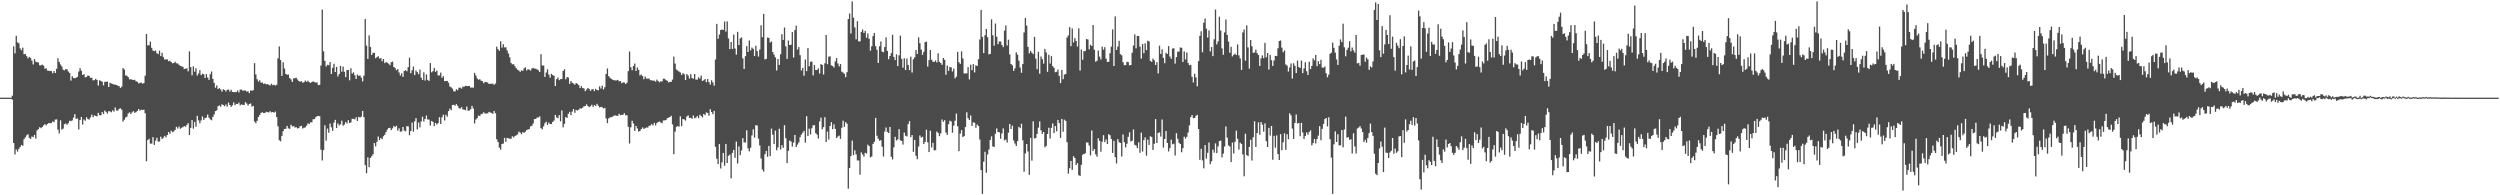 <?xml version="1.0" encoding="UTF-8"?>
<svg xmlns="http://www.w3.org/2000/svg" width="1920" height="150">
  <path d="M0 75.000h1v1.000H0zM1 75.000h1v1.000H1zM2 75.000h1v1.000H2zM3 75.000h1v1.000H3zM4 75.000h1v1.000H4zM5 75.000h1v1.000H5zM6 75.000h1v1.000H6zM7 75.000h1v1.000H7zM8 75.000h1v1.000H8zM9 73.467h1v3.077H9zM10 35.589h1v74.234H10zM11 40.983h1v77.637H11zM12 27.510h1v87.301H12zM13 32.568h1v83.849H13zM14 33.214h1v81.141H14zM15 37.194h1v75.693H15zM16 38.602h1v72.760H16zM17 36.617h1v75.322H17zM18 41.677h1v65.226H18zM19 41.492h1v64.017H19zM20 43.087h1v60.845H20zM21 44.821h1v58.316H21zM22 43.661h1v62.189H22zM23 44.466h1v62.241H23zM24 46.550h1v58.324H24zM25 49.510h1v55.763H25zM26 45.398h1v58.225H26zM27 47.377h1v59.049H27zM28 47.763h1v52.373H28zM29 47.999h1v51.225H29zM30 50.173h1v47.536H30zM31 50.180h1v48.302H31zM32 49.605h1v47.995H32zM33 50.381h1v45.919H33zM34 52.825h1v42.491H34zM35 52.419h1v43.846H35zM36 54.242h1v41.004H36zM37 54.310h1v40.107H37zM38 54.467h1v40.244H38zM39 54.652h1v39.745H39zM40 56.280h1v36.942H40zM41 54.593h1v39.248H41zM42 56.067h1v35.782H42zM43 52.840h1v38.871H43zM44 44.735h1v54.804H44zM45 47.567h1v54.956H45zM46 49.520h1v42.968H46zM47 51.023h1v48.508H47zM48 53.511h1v45.324H48zM49 54.004h1v41.391H49zM50 53.041h1v41.791H50zM51 53.322h1v42.549H51zM52 54.944h1v39.738H52zM53 56.012h1v36.711H53zM54 61.884h1v31.187H54zM55 58.521h1v33.922H55zM56 59.869h1v30.430H56zM57 60.113h1v27.574H57zM58 59.662h1v31.701H58zM59 59.050h1v31.948H59zM60 54.931h1v44.495H60zM61 52.343h1v39.878H61zM62 54.321h1v35.481H62zM63 57.603h1v38.009H63zM64 56.888h1v34.901H64zM65 59.387h1v33.316H65zM66 59.030h1v31.005H66zM67 57.930h1v33.509H67zM68 58.301h1v33.564H68zM69 59.782h1v30.421H69zM70 59.723h1v28.287H70zM71 61.717h1v28.289H71zM72 61.564h1v27.051H72zM73 60.483h1v28.534H73zM74 61.409h1v27.992H74zM75 65.668h1v21.031H75zM76 61.628h1v26.764H76zM77 62.139h1v26.484H77zM78 62.804h1v23.242H78zM79 65.597h1v21.895H79zM80 62.814h1v22.056H80zM81 62.832h1v23.091H81zM82 62.611h1v24.665H82zM83 66.836h1v18.574H83zM84 63.542h1v22.010H84zM85 64.078h1v22.145H85zM86 64.431h1v20.302H86zM87 64.945h1v20.764H87zM88 64.978h1v17.571H88zM89 65.260h1v19.571H89zM90 65.855h1v19.151H90zM91 66.171h1v17.448H91zM92 67.527h1v15.668H92zM93 66.506h1v17.775H93zM94 52.288h1v41.099H94zM95 53.388h1v38.584H95zM96 57.886h1v32.315H96zM97 58.174h1v31.412H97zM98 59.238h1v27.892H98zM99 60.908h1v25.359H99zM100 60.855h1v26.769H100zM101 61.172h1v25.091H101zM102 61.486h1v23.872H102zM103 61.262h1v25.389H103zM104 62.502h1v23.657H104zM105 62.744h1v22.413H105zM106 64.114h1v19.635H106zM107 63.583h1v21.396H107zM108 63.449h1v20.796H108zM109 64.244h1v20.238H109zM110 63.799h1v20.401H110zM111 58.114h1v28.869H111zM112 26.095h1v97.737H112zM113 34.802h1v72.805H113zM114 34.775h1v71.753H114zM115 31.918h1v78.393H115zM116 36.723h1v73.555H116zM117 38.834h1v66.479H117zM118 39.235h1v72.070H118zM119 38.821h1v69.190H119zM120 40.862h1v64.966H120zM121 41.554h1v67.209H121zM122 38.907h1v69.762H122zM123 43.053h1v61.888H123zM124 40.570h1v66.209H124zM125 43.826h1v61.880H125zM126 45.699h1v58.632H126zM127 45.565h1v59.914H127zM128 45.614h1v58.083H128zM129 46.988h1v54.379H129zM130 46.690h1v56.046H130zM131 47.609h1v52.737H131zM132 48.642h1v52.876H132zM133 48.360h1v52.567H133zM134 47.423h1v52.291H134zM135 48.574h1v48.789H135zM136 48.744h1v49.961H136zM137 49.727h1v47.462H137zM138 50.625h1v48.234H138zM139 50.940h1v47.149H139zM140 51.308h1v46.355H140zM141 53.041h1v43.775H141zM142 52.703h1v44.617H142zM143 52.479h1v43.517H143zM144 54.796h1v39.776H144zM145 39.447h1v64.211H145zM146 51.488h1v46.738H146zM147 57.791h1v34.425H147zM148 50.934h1v47.861H148zM149 55.056h1v38.568H149zM150 52.453h1v44.885H150zM151 58.001h1v30.940H151zM152 56.478h1v35.998H152zM153 53.865h1v40.873H153zM154 57.700h1v34.828H154zM155 56.576h1v32.864H155zM156 57.012h1v35.079H156zM157 59.884h1v30.769H157zM158 56.940h1v33.303H158zM159 59.471h1v28.483H159zM160 61.359h1v29.015H160zM161 56.994h1v34.711H161zM162 54.954h1v37.400H162zM163 60.518h1v29.306H163zM164 63.632h1v24.283H164zM165 67.370h1v17.911H165zM166 65.609h1v19.140H166zM167 68.405h1v13.138H167zM168 67.677h1v13.280H168zM169 68.684h1v13.228H169zM170 70.342h1v9.738H170zM171 68.531h1v12.170H171zM172 69.125h1v12.509H172zM173 70.322h1v9.913H173zM174 68.966h1v12.963H174zM175 68.778h1v10.055H175zM176 70.287h1v10.358H176zM177 68.938h1v13.152H177zM178 70.550h1v10.335H178zM179 70.751h1v7.888H179zM180 70.757h1v9.986H180zM181 70.706h1v9.066H181zM182 69.526h1v10.383H182zM183 71.035h1v7.766H183zM184 68.820h1v12.136H184zM185 68.778h1v11.345H185zM186 69.662h1v10.916H186zM187 69.446h1v11.159H187zM188 69.546h1v8.932H188zM189 70.360h1v9.129H189zM190 70.045h1v10.942H190zM191 71.548h1v8.394H191zM192 69.463h1v9.982H192zM193 69.648h1v12.292H193zM194 69.306h1v12.064H194zM195 48.504h1v44.871H195zM196 57.180h1v37.454H196zM197 60.876h1v31.901H197zM198 62.652h1v27.154H198zM199 61.671h1v26.680H199zM200 63.469h1v23.243H200zM201 63.320h1v22.863H201zM202 64.484h1v22.354H202zM203 64.048h1v22.710H203zM204 64.766h1v21.110H204zM205 64.629h1v21.557H205zM206 65.051h1v21.274H206zM207 65.626h1v19.771H207zM208 64.287h1v22.054H208zM209 65.427h1v20.612H209zM210 65.052h1v21.479H210zM211 65.683h1v20.009H211zM212 65.056h1v24.917H212zM213 44.827h1v52.192H213zM214 35.623h1v72.080H214zM215 46.092h1v62.465H215zM216 58.331h1v46.031H216zM217 47.798h1v52.899H217zM218 52.577h1v46.429H218zM219 56.729h1v42.183H219zM220 57.402h1v39.267H220zM221 57.245h1v41.294H221zM222 59.958h1v39.032H222zM223 60.945h1v34.868H223zM224 62.934h1v34.214H224zM225 60.195h1v36.548H225zM226 60.049h1v37.889H226zM227 59.634h1v38.008H227zM228 61.107h1v37.438H228zM229 62.206h1v36.227H229zM230 62.796h1v34.159H230zM231 62.304h1v34.328H231zM232 63.597h1v35.135H232zM233 63.057h1v35.038H233zM234 61.894h1v35.925H234zM235 62.896h1v33.623H235zM236 61.961h1v32.816H236zM237 63.122h1v32.160H237zM238 63.698h1v30.253H238zM239 62.960h1v31.006H239zM240 62.456h1v29.151H240zM241 63.066h1v28.450H241zM242 63.393h1v26.698H242zM243 63.358h1v25.812H243zM244 65.398h1v23.737H244zM245 65.130h1v24.076H245zM246 50.331h1v64.627H246zM247 7.346h1v115.874H247zM248 39.398h1v75.884H248zM249 46.799h1v49.386H249zM250 51.028h1v56.998H250zM251 49.742h1v49.029H251zM252 50.060h1v51.861H252zM253 47.674h1v47.216H253zM254 56.817h1v40.991H254zM255 52.061h1v48.378H255zM256 48.986h1v45.224H256zM257 55.306h1v36.739H257zM258 51.329h1v47.029H258zM259 58.725h1v36.119H259zM260 56.906h1v39.460H260zM261 50.642h1v44.845H261zM262 55.105h1v37.583H262zM263 51.164h1v45.378H263zM264 55.159h1v40.471H264zM265 59.243h1v34.445H265zM266 53.802h1v41.002H266zM267 53.690h1v38.609H267zM268 61.697h1v32.841H268zM269 52.415h1v41.583H269zM270 56.505h1v34.748H270zM271 55.544h1v35.770H271zM272 57.875h1v33.839H272zM273 60.665h1v29.418H273zM274 57.294h1v35.640H274zM275 58.275h1v31.469H275zM276 57.909h1v32.425H276zM277 59.618h1v29.959H277zM278 62.531h1v22.669H278zM279 58.163h1v31.822H279zM280 14.641h1v112.173H280zM281 35.023h1v98.019H281zM282 45.223h1v75.650H282zM283 27.174h1v101.260H283zM284 36.030h1v85.272H284zM285 42.247h1v77.741H285zM286 40.564h1v77.955H286zM287 40.588h1v69.298H287zM288 44.698h1v67.680H288zM289 43.867h1v65.092H289zM290 43.160h1v61.711H290zM291 44.933h1v62.617H291zM292 44.573h1v61.392H292zM293 46.993h1v59.891H293zM294 45.295h1v59.364H294zM295 48.462h1v55.021H295zM296 47.510h1v53.972H296zM297 48.267h1v51.260H297zM298 48.942h1v49.416H298zM299 50.094h1v48.054H299zM300 47.761h1v52.189H300zM301 47.334h1v51.227H301zM302 51.394h1v45.313H302zM303 52.315h1v45.289H303zM304 53.954h1v42.676H304zM305 53.028h1v47.308H305zM306 55.654h1v42.963H306zM307 58.014h1v43.144H307zM308 56.281h1v44.610H308zM309 59.023h1v38.523H309zM310 54.462h1v45.828H310zM311 53.859h1v47.008H311zM312 54.754h1v42.191H312zM313 51.584h1v45.507H313zM314 44.266h1v59.600H314zM315 56.230h1v44.418H315zM316 53.953h1v40.141H316zM317 51.072h1v49.998H317zM318 57.716h1v35.436H318zM319 54.160h1v36.580H319zM320 55.388h1v44.002H320zM321 56.981h1v37.125H321zM322 53.441h1v44.353H322zM323 59.594h1v33.692H323zM324 61.439h1v28.199H324zM325 55.570h1v37.791H325zM326 61.826h1v29.572H326zM327 57.161h1v31.560H327zM328 61.362h1v30.378H328zM329 62.146h1v29.689H329zM330 48.427h1v47.924H330zM331 55.527h1v37.391H331zM332 54.698h1v38.881H332zM333 52.182h1v44.670H333zM334 55.182h1v39.246H334zM335 54.226h1v41.390H335zM336 57.892h1v36.682H336zM337 57.926h1v32.084H337zM338 55.736h1v39.519H338zM339 59.750h1v30.322H339zM340 58.513h1v29.559H340zM341 62.292h1v30.257H341zM342 62.151h1v25.987H342zM343 62.174h1v27.416H343zM344 63.498h1v21.840H344zM345 66.421h1v17.058H345zM346 67.058h1v17.660H346zM347 68.050h1v12.567H347zM348 70.099h1v10.391H348zM349 70.252h1v10.938H349zM350 68.477h1v11.521H350zM351 69.336h1v11.898H351zM352 67.335h1v15.759H352zM353 67.313h1v16.095H353zM354 68.025h1v14.289H354zM355 66.583h1v17.411H355zM356 66.617h1v17.680H356zM357 65.877h1v18.731H357zM358 66.090h1v15.730H358zM359 66.151h1v18.967H359zM360 66.044h1v18.738H360zM361 67.262h1v16.651H361zM362 67.247h1v14.056H362zM363 67.325h1v15.950H363zM364 55.986h1v38.832H364zM365 57.921h1v33.863H365zM366 60.196h1v30.460H366zM367 61.250h1v27.475H367zM368 60.845h1v28.319H368zM369 61.971h1v25.759H369zM370 62.325h1v25.017H370zM371 63.898h1v22.345H371zM372 62.800h1v24.453H372zM373 63.142h1v24.012H373zM374 63.404h1v23.690H374zM375 64.451h1v21.479H375zM376 64.345h1v22.056H376zM377 64.292h1v22.372H377zM378 64.199h1v23.226H378zM379 65.196h1v19.982H379zM380 64.090h1v22.898H380zM381 35.787h1v71.151H381zM382 37.797h1v71.279H382zM383 39.028h1v74.339H383zM384 31.695h1v83.223H384zM385 36.560h1v73.996H385zM386 33.932h1v76.358H386zM387 36.404h1v69.486H387zM388 36.313h1v72.616H388zM389 38.728h1v67.161H389zM390 41.041h1v65.275H390zM391 43.967h1v62.507H391zM392 48.323h1v58.252H392zM393 49.467h1v55.207H393zM394 49.250h1v56.308H394zM395 50.867h1v53.654H395zM396 52.440h1v51.441H396zM397 53.524h1v49.720H397zM398 54.151h1v46.975H398zM399 55.199h1v46.640H399zM400 54.019h1v49.041H400zM401 54.441h1v47.040H401zM402 52.487h1v49.501H402zM403 51.733h1v49.397H403zM404 54.121h1v45.749H404zM405 53.147h1v46.348H405zM406 53.543h1v45.555H406zM407 54.195h1v42.895H407zM408 52.628h1v43.983H408zM409 52.120h1v42.752H409zM410 52.691h1v38.731H410zM411 52.758h1v38.585H411zM412 53.333h1v36.907H412zM413 53.963h1v36.274H413zM414 55.275h1v34.051H414zM415 41.609h1v56.828H415zM416 50.302h1v49.018H416zM417 50.345h1v46.668H417zM418 59.070h1v35.605H418zM419 55.661h1v37.788H419zM420 53.229h1v42.668H420zM421 57.283h1v36.896H421zM422 59.642h1v35.649H422zM423 56.708h1v38.552H423zM424 57.658h1v35.967H424zM425 58.175h1v34.374H425zM426 66.060h1v22.212H426zM427 60.799h1v29.317H427zM428 59.556h1v31.216H428zM429 61.541h1v26.855H429zM430 60.793h1v32.409H430zM431 60.687h1v24.152H431zM432 54.511h1v43.293H432zM433 53.265h1v41.879H433zM434 60.910h1v28.969H434zM435 59.187h1v31.401H435zM436 59.540h1v27.904H436zM437 64.384h1v21.535H437zM438 62.164h1v26.299H438zM439 63.552h1v22.103H439zM440 64.194h1v19.531H440zM441 65.070h1v21.576H441zM442 63.747h1v20.693H442zM443 64.341h1v20.579H443zM444 65.402h1v18.891H444zM445 67.623h1v15.642H445zM446 66.171h1v17.167H446zM447 67.520h1v15.170H447zM448 67.932h1v13.660H448zM449 70.065h1v11.393H449zM450 68.820h1v11.291H450zM451 67.520h1v13.951H451zM452 68.317h1v14.000H452zM453 69.776h1v11.839H453zM454 68.653h1v11.760H454zM455 68.400h1v13.738H455zM456 69.973h1v10.681H456zM457 68.185h1v13.227H457zM458 69.141h1v10.563H458zM459 69.393h1v11.790H459zM460 66.319h1v16.203H460zM461 67.986h1v14.080H461zM462 65.772h1v16.632H462zM463 68.676h1v14.704H463zM464 66.963h1v15.884H464zM465 56.771h1v34.193H465zM466 52.563h1v42.003H466zM467 58.449h1v32.473H467zM468 59.689h1v30.493H468zM469 60.570h1v29.431H469zM470 61.261h1v28.312H470zM471 61.575h1v27.241H471zM472 61.755h1v26.881H472zM473 61.729h1v27.171H473zM474 61.363h1v27.603H474zM475 62.487h1v24.937H475zM476 62.241h1v26.289H476zM477 63.884h1v24.320H477zM478 63.254h1v24.926H478zM479 63.407h1v23.543H479zM480 64.521h1v24.014H480zM481 63.543h1v24.962H481zM482 54.699h1v42.694H482zM483 39.513h1v70.695H483zM484 51.639h1v46.133H484zM485 53.983h1v38.743H485zM486 50.703h1v44.136H486zM487 48.784h1v51.778H487zM488 54.507h1v42.226H488zM489 51.794h1v46.884H489zM490 53.622h1v47.432H490zM491 57.883h1v42.677H491zM492 57.215h1v41.925H492zM493 58.411h1v39.502H493zM494 60.800h1v38.188H494zM495 58.845h1v39.629H495zM496 60.369h1v37.455H496zM497 60.439h1v37.599H497zM498 60.236h1v36.439H498zM499 61.600h1v34.806H499zM500 61.626h1v33.686H500zM501 61.964h1v34.394H501zM502 61.974h1v32.385H502zM503 62.705h1v33.625H503zM504 61.145h1v33.409H504zM505 62.240h1v31.445H505zM506 63.247h1v30.038H506zM507 62.416h1v31.657H507zM508 62.586h1v32.077H508zM509 60.425h1v32.080H509zM510 60.516h1v31.946H510zM511 61.521h1v30.711H511zM512 62.078h1v28.705H512zM513 63.282h1v27.144H513zM514 62.893h1v26.969H514zM515 62.844h1v26.072H515zM516 61.159h1v34.387H516zM517 43.476h1v74.965H517zM518 48.825h1v52.253H518zM519 53.424h1v43.937H519zM520 54.160h1v42.601H520zM521 54.951h1v42.403H521zM522 55.662h1v33.698H522zM523 57.593h1v39.348H523zM524 56.126h1v35.291H524zM525 57.048h1v34.691H525zM526 61.458h1v31.122H526zM527 56.946h1v32.556H527zM528 57.994h1v30.598H528zM529 60.288h1v30.259H529zM530 56.925h1v33.585H530zM531 59.865h1v31.421H531zM532 60.540h1v28.114H532zM533 56.838h1v34.032H533zM534 61.135h1v29.158H534zM535 61.193h1v27.969H535zM536 59.319h1v31.502H536zM537 60.411h1v27.645H537zM538 58.015h1v31.135H538zM539 62.194h1v28.008H539zM540 61.577h1v25.951H540zM541 60.705h1v27.766H541zM542 63.171h1v23.141H542zM543 60.672h1v26.162H543zM544 63.054h1v25.821H544zM545 64.903h1v18.984H545zM546 61.634h1v24.361H546zM547 63.282h1v24.474H547zM548 65.798h1v19.324H548zM549 45.657h1v67.066H549zM550 18.305h1v103.582H550zM551 29.738h1v96.293H551zM552 26.542h1v84.112H552zM553 23.094h1v106.299H553zM554 22.587h1v102.069H554zM555 23.044h1v94.460H555zM556 16.529h1v110.725H556zM557 24.274h1v86.289H557zM558 16.435h1v108.737H558zM559 29.558h1v90.085H559zM560 37.730h1v80.997H560zM561 32.275h1v104.683H561zM562 37.605h1v79.822H562zM563 26.530h1v88.573H563zM564 37.273h1v83.938H564zM565 41.978h1v66.789H565zM566 24.422h1v101.158H566zM567 34.536h1v77.962H567zM568 29.560h1v89.635H568zM569 28.669h1v86.906H569zM570 44.821h1v61.290H570zM571 52.963h1v56.386H571zM572 43.162h1v66.244H572zM573 35.421h1v64.605H573zM574 39.902h1v74.025H574zM575 31.152h1v85.071H575zM576 38.648h1v74.822H576zM577 36.522h1v67.522H577zM578 37.496h1v61.831H578zM579 43.043h1v62.707H579zM580 35.148h1v60.971H580zM581 39.276h1v57.109H581zM582 43.456h1v63.044H582zM583 38.050h1v73.674H583zM584 19.417h1v102.306H584zM585 28.582h1v101.602H585zM586 10.687h1v121.117H586zM587 45.603h1v72.838H587zM588 45.233h1v70.681H588zM589 28.806h1v91.563H589zM590 29.087h1v83.014H590zM591 32.591h1v87.293H591zM592 31.913h1v66.836H592zM593 39.914h1v63.524H593zM594 41.949h1v68.710H594zM595 44.006h1v56.274H595zM596 54.115h1v61.350H596zM597 45.331h1v67.850H597zM598 49.893h1v48.957H598zM599 41.675h1v73.175H599zM600 26.254h1v85.266H600zM601 30.683h1v82.867H601zM602 21.165h1v74.977H602zM603 35.653h1v70.479H603zM604 45.269h1v79.963H604zM605 31.139h1v84.672H605zM606 34.567h1v73.403H606zM607 34.371h1v74.323H607zM608 24.617h1v87.949H608zM609 44.208h1v65.290H609zM610 23.145h1v80.475H610zM611 19.710h1v93.186H611zM612 38.082h1v72.992H612zM613 36.161h1v73.257H613zM614 42.386h1v62.973H614zM615 54.173h1v49.222H615zM616 52.058h1v49.849H616zM617 58.108h1v42.421H617zM618 45.710h1v63.824H618zM619 54.644h1v34.607H619zM620 36.903h1v67.600H620zM621 50.883h1v47.926H621zM622 47.416h1v55.821H622zM623 47.305h1v51.214H623zM624 57.895h1v38.340H624zM625 49.995h1v46.133H625zM626 53.782h1v48.538H626zM627 53.714h1v49.644H627zM628 52.547h1v53.833H628zM629 56.465h1v36.834H629zM630 49.212h1v41.144H630zM631 49.924h1v49.340H631zM632 57.178h1v40.450H632zM633 48.651h1v41.352H633zM634 26.898h1v82.165H634zM635 49.295h1v51.769H635zM636 43.590h1v63.601H636zM637 43.210h1v53.576H637zM638 50.192h1v43.671H638zM639 50.750h1v48.475H639zM640 51.851h1v43.710H640zM641 47.169h1v51.847H641zM642 44.577h1v61.426H642zM643 48.745h1v56.107H643zM644 51.007h1v53.115H644zM645 49.193h1v57.436H645zM646 54.982h1v43.173H646zM647 55.704h1v36.992H647zM648 56.681h1v40.761H648zM649 59.293h1v34.573H649zM650 55.471h1v39.533H650zM651 14.620h1v130.279H651zM652 10.407h1v118.626H652zM653 25.728h1v94.199H653zM654 1.063h1v106.894H654zM655 13.559h1v105.510H655zM656 20.994h1v94.455H656zM657 30.283h1v88.243H657zM658 16.266h1v106.996H658zM659 31.736h1v91.504H659zM660 31.814h1v102.406H660zM661 24.454h1v92.610H661zM662 22.684h1v95.947H662zM663 25.309h1v94.945H663zM664 23.723h1v93.622H664zM665 29.035h1v88.897H665zM666 25.711h1v85.415H666zM667 29.742h1v82.486H667zM668 38.912h1v81.953H668zM669 35.551h1v84.679H669zM670 27.770h1v82.795H670zM671 25.319h1v83.574H671zM672 35.453h1v55.083H672zM673 38.264h1v66.002H673zM674 48.346h1v58.142H674zM675 35.508h1v72.598H675zM676 31.821h1v75.855H676zM677 39.609h1v73.106H677zM678 40.113h1v80.104H678zM679 36.151h1v64.876H679zM680 28.736h1v69.191H680zM681 39.055h1v62.278H681zM682 45.534h1v56.586H682zM683 43.026h1v54.434H683zM684 40.799h1v79.599H684zM685 26.726h1v95.721H685zM686 43.747h1v69.481H686zM687 46.107h1v58.968H687zM688 41.716h1v66.213H688zM689 50.767h1v56.313H689zM690 42.516h1v56.650H690zM691 27.326h1v80.444H691zM692 45.208h1v63.084H692zM693 51.994h1v59.053H693zM694 44.732h1v57.110H694zM695 53.817h1v50.493H695zM696 45.001h1v59.802H696zM697 49.849h1v45.502H697zM698 53.863h1v39.192H698zM699 43.512h1v61.784H699zM700 55.707h1v48.013H700zM701 45.522h1v71.107H701zM702 44.012h1v63.477H702zM703 38.398h1v81.274H703zM704 41.438h1v80.830H704zM705 28.668h1v83.882H705zM706 33.237h1v70.784H706zM707 38.082h1v67.600H707zM708 42.131h1v62.887H708zM709 39.795h1v70.843H709zM710 32.408h1v76.595H710zM711 31.932h1v67.641H711zM712 51.105h1v58.185H712zM713 46.182h1v70.580H713zM714 38.405h1v62.006H714zM715 45.827h1v67.482H715zM716 47.414h1v62.234H716zM717 47.526h1v67.970H717zM718 46.460h1v68.819H718zM719 47.899h1v53.190H719zM720 40.902h1v61.208H720zM721 47.467h1v57.151H721zM722 48.445h1v54.005H722zM723 49.746h1v42.015H723zM724 44.528h1v49.022H724zM725 45.906h1v46.414H725zM726 57.399h1v44.421H726zM727 50.304h1v53.310H727zM728 54.351h1v41.050H728zM729 51.402h1v41.314H729zM730 51.771h1v41.501H730zM731 54.909h1v46.972H731zM732 52.684h1v43.770H732zM733 60.226h1v32.500H733zM734 58.846h1v28.387H734zM735 39.792h1v57.190H735zM736 47.798h1v68.336H736zM737 49.043h1v53.543H737zM738 39.415h1v60.553H738zM739 44.921h1v60.335H739zM740 56.479h1v48.016H740zM741 56.321h1v41.140H741zM742 56.365h1v29.842H742zM743 51.549h1v39.238H743zM744 60.975h1v31.190H744zM745 49.715h1v38.946H745zM746 53.903h1v42.811H746zM747 49.236h1v44.710H747zM748 55.612h1v38.647H748zM749 50.140h1v48.003H749zM750 50.692h1v44.940H750zM751 45.483h1v51.272H751zM752 30.377h1v76.805H752zM753 7.589h1v123.076H753zM754 28.315h1v120.644H754zM755 40.774h1v83.366H755zM756 27.041h1v89.526H756zM757 22.207h1v110.459H757zM758 28.558h1v90.061H758zM759 41.790h1v73.079H759zM760 41.424h1v66.104H760zM761 14.838h1v89.924H761zM762 27.081h1v85.413H762zM763 35.129h1v77.733H763zM764 18.080h1v84.619H764zM765 28.157h1v70.434H765zM766 33.943h1v67.377H766zM767 31.854h1v69.810H767zM768 31.908h1v74.616H768zM769 34.539h1v67.986H769zM770 36.212h1v62.403H770zM771 23.494h1v84.274H771zM772 19.513h1v87.638H772zM773 34.929h1v74.559H773zM774 30.472h1v71.407H774zM775 41.808h1v53.397H775zM776 49.163h1v49.913H776zM777 50.180h1v46.277H777zM778 54.463h1v53.392H778zM779 52.456h1v57.804H779zM780 40.170h1v71.972H780zM781 41.965h1v66.449H781zM782 46.599h1v50.826H782zM783 51.839h1v46.625H783zM784 55.840h1v39.251H784zM785 49.215h1v58.510H785zM786 24.939h1v106.968H786zM787 13.806h1v104.073H787zM788 19.681h1v90.907H788zM789 35.998h1v80.341H789zM790 40.946h1v93.367H790zM791 39.110h1v66.800H791zM792 40.466h1v82.914H792zM793 41.591h1v51.594H793zM794 28.309h1v78.055H794zM795 45.019h1v60.988H795zM796 53.151h1v49.659H796zM797 39.744h1v58.297H797zM798 56.628h1v36.605H798zM799 43.440h1v56.669H799zM800 45.486h1v57.316H800zM801 48.835h1v52.517H801zM802 37.537h1v75.623H802zM803 40.276h1v71.809H803zM804 55.143h1v47.765H804zM805 42.067h1v56.025H805zM806 48.799h1v57.581H806zM807 43.135h1v55.033H807zM808 50.792h1v44.000H808zM809 52.020h1v50.198H809zM810 55.468h1v41.320H810zM811 55.133h1v45.745H811zM812 53.400h1v38.696H812zM813 58.268h1v36.265H813zM814 63.816h1v42.052H814zM815 53.738h1v37.583H815zM816 60.821h1v40.347H816zM817 57.285h1v34.595H817zM818 56.829h1v36.005H818zM819 28.830h1v80.360H819zM820 27.192h1v106.133H820zM821 20.841h1v108.362H821zM822 35.478h1v88.158H822zM823 21.876h1v108.585H823zM824 32.609h1v87.378H824zM825 29.340h1v92.003H825zM826 31.466h1v95.296H826zM827 35.730h1v89.538H827zM828 21.751h1v112.809H828zM829 54.197h1v80.937H829zM830 38.031h1v88.555H830zM831 45.820h1v73.013H831zM832 39.392h1v78.859H832zM833 39.111h1v78.546H833zM834 30.004h1v79.383H834zM835 30.291h1v79.268H835zM836 37.873h1v73.923H836zM837 34.351h1v84.975H837zM838 35.329h1v64.884H838zM839 19.183h1v96.753H839zM840 38.180h1v76.198H840zM841 47.391h1v71.173H841zM842 46.621h1v73.737H842zM843 38.832h1v67.339H843zM844 43.486h1v64.657H844zM845 45.686h1v70.792H845zM846 35.780h1v73.091H846zM847 38.162h1v65.682H847zM848 36.194h1v72.958H848zM849 45.044h1v62.061H849zM850 47.640h1v62.936H850zM851 47.389h1v55.693H851zM852 40.874h1v62.985H852zM853 35.810h1v70.909H853zM854 22.592h1v94.863H854zM855 50.683h1v57.471H855zM856 12.574h1v108.131H856zM857 38.412h1v87.108H857zM858 35.773h1v71.062H858zM859 31.342h1v77.910H859zM860 41.604h1v68.171H860zM861 42.493h1v77.717H861zM862 47.759h1v55.514H862zM863 50.093h1v59.184H863zM864 49.963h1v63.240H864zM865 47.395h1v63.063H865zM866 47.707h1v57.409H866zM867 50.175h1v51.456H867zM868 49.932h1v58.683H868zM869 40.523h1v67.605H869zM870 34.973h1v64.448H870zM871 26.378h1v84.806H871zM872 37.133h1v74.682H872zM873 27.540h1v86.279H873zM874 27.721h1v81.573H874zM875 35.814h1v81.534H875zM876 45.024h1v56.822H876zM877 33.864h1v82.507H877zM878 40.874h1v66.728H878zM879 33.260h1v72.200H879zM880 38.481h1v81.053H880zM881 31.282h1v76.006H881zM882 31.795h1v79.527H882zM883 46.737h1v57.929H883zM884 47.559h1v57.620H884zM885 44.970h1v70.216H885zM886 46.353h1v64.100H886zM887 49.941h1v41.557H887zM888 47.725h1v62.124H888zM889 56.352h1v45.762H889zM890 35.086h1v66.536H890zM891 41.434h1v63.470H891zM892 37.886h1v53.893H892zM893 44.432h1v68.942H893zM894 48.516h1v58.227H894zM895 40.564h1v59.979H895zM896 41.447h1v68.329H896zM897 35.441h1v80.899H897zM898 43.406h1v70.343H898zM899 45.163h1v62.114H899zM900 37.325h1v73.472H900zM901 37.036h1v73.361H901zM902 48.829h1v70.617H902zM903 43.846h1v58.448H903zM904 39.678h1v66.852H904zM905 39.610h1v70.085H905zM906 36.474h1v74.133H906zM907 36.687h1v80.236H907zM908 47.690h1v66.092H908zM909 39.450h1v65.495H909zM910 45.683h1v60.779H910zM911 40.307h1v64.762H911zM912 48.438h1v53.335H912zM913 50.159h1v46.153H913zM914 49.781h1v40.205H914zM915 58.999h1v29.344H915zM916 63.351h1v27.405H916zM917 56.692h1v33.915H917zM918 59.422h1v29.539H918zM919 66.328h1v21.859H919zM920 46.951h1v52.173H920zM921 27.539h1v95.224H921zM922 24.035h1v90.230H922zM923 40.115h1v83.057H923zM924 17.445h1v111.824H924zM925 14.217h1v97.218H925zM926 22.002h1v99.828H926zM927 28.827h1v88.532H927zM928 23.351h1v86.044H928zM929 39.475h1v86.602H929zM930 36.092h1v87.788H930zM931 43.087h1v71.809H931zM932 30.210h1v87.062H932zM933 7.343h1v102.809H933zM934 34.115h1v83.490H934zM935 31.779h1v80.636H935zM936 12.808h1v95.607H936zM937 23.489h1v84.513H937zM938 37.107h1v83.773H938zM939 42.023h1v75.925H939zM940 24.867h1v87.694H940zM941 14.968h1v82.181H941zM942 26.874h1v78.868H942zM943 31.921h1v79.688H943zM944 40.504h1v71.995H944zM945 35.930h1v88.584H945zM946 43.292h1v66.187H946zM947 42.026h1v75.856H947zM948 41.200h1v67.683H948zM949 42.250h1v58.045H949zM950 34.123h1v72.469H950zM951 42.533h1v72.426H951zM952 44.883h1v64.708H952zM953 53.718h1v56.891H953zM954 24.917h1v93.665H954zM955 22.575h1v112.814H955zM956 46.570h1v56.156H956zM957 19.527h1v99.502H957zM958 36.378h1v83.526H958zM959 52.684h1v60.158H959zM960 30.792h1v76.531H960zM961 35.519h1v87.750H961zM962 40.580h1v64.855H962zM963 40.288h1v52.809H963zM964 38.105h1v74.726H964zM965 40.779h1v61.438H965zM966 42.235h1v51.724H966zM967 50.653h1v52.840H967zM968 44.889h1v48.881H968zM969 42.539h1v53.183H969zM970 44.697h1v56.390H970zM971 32.941h1v61.810H971zM972 43.964h1v64.475H972zM973 40.720h1v72.188H973zM974 53.393h1v44.827H974zM975 42.098h1v61.998H975zM976 46.207h1v50.540H976zM977 50.643h1v72.101H977zM978 46.448h1v57.900H978zM979 42.889h1v70.508H979zM980 43.062h1v60.936H980zM981 37.096h1v81.173H981zM982 31.563h1v91.299H982zM983 31.098h1v71.897H983zM984 36.584h1v78.892H984zM985 40.121h1v69.159H985zM986 38.778h1v63.657H986zM987 49.487h1v65.585H987zM988 50.451h1v52.609H988zM989 54.959h1v52.013H989zM990 51.814h1v35.245H990zM991 48.763h1v39.852H991zM992 60.297h1v38.481H992zM993 48.568h1v58.156H993zM994 50.557h1v43.857H994zM995 56.100h1v31.784H995zM996 46.611h1v48.288H996zM997 51.465h1v42.979H997zM998 52.293h1v52.315H998zM999 46.506h1v47.864H999zM1000 56.149h1v45.568H1000zM1001 52.582h1v54.135H1001zM1002 47.781h1v56.613H1002zM1003 54.703h1v47.002H1003zM1004 57.534h1v45.869H1004zM1005 47.338h1v54.049H1005zM1006 53.068h1v47.082H1006zM1007 50.584h1v61.062H1007zM1008 44.795h1v65.125H1008zM1009 46.390h1v60.349H1009zM1010 42.237h1v67.958H1010zM1011 50.838h1v55.989H1011zM1012 46.989h1v57.133H1012zM1013 49.264h1v47.602H1013zM1014 45.913h1v61.833H1014zM1015 51.860h1v47.131H1015zM1016 52.008h1v43.178H1016zM1017 51.087h1v40.398H1017zM1018 56.290h1v34.325H1018zM1019 59.389h1v37.683H1019zM1020 57.307h1v32.767H1020zM1021 41.310h1v65.607H1021zM1022 40.464h1v80.567H1022zM1023 32.715h1v116.191H1023zM1024 36.740h1v74.103H1024zM1025 40.459h1v60.443H1025zM1026 45.627h1v63.410H1026zM1027 49.883h1v53.222H1027zM1028 35.093h1v76.573H1028zM1029 30.248h1v81.435H1029zM1030 32.334h1v67.521H1030zM1031 18.177h1v94.986H1031zM1032 36.315h1v63.104H1032zM1033 43.240h1v46.323H1033zM1034 38.335h1v67.456H1034zM1035 36.652h1v68.631H1035zM1036 31.638h1v75.765H1036zM1037 39.398h1v67.571H1037zM1038 36.509h1v81.368H1038zM1039 38.682h1v63.715H1039zM1040 40.415h1v72.047H1040zM1041 26.823h1v91.068H1041zM1042 48.684h1v49.981H1042zM1043 48.222h1v49.772H1043zM1044 50.469h1v46.398H1044zM1045 42.175h1v56.527H1045zM1046 42.034h1v59.374H1046zM1047 41.769h1v67.310H1047zM1048 47.393h1v59.959H1048zM1049 44.159h1v65.427H1049zM1050 45.556h1v60.387H1050zM1051 53.585h1v48.652H1051zM1052 50.992h1v43.920H1052zM1053 51.803h1v49.615H1053zM1054 47.138h1v57.231H1054zM1055 7.632h1v110.438H1055zM1056 1.853h1v131.560H1056zM1057 15.381h1v119.131H1057zM1058 3.082h1v122.115H1058zM1059 38.707h1v75.335H1059zM1060 43.895h1v64.800H1060zM1061 20.003h1v92.624H1061zM1062 41.224h1v90.948H1062zM1063 34.111h1v63.901H1063zM1064 22.919h1v94.338H1064zM1065 26.899h1v90.479H1065zM1066 33.803h1v87.610H1066zM1067 11.738h1v105.312H1067zM1068 37.431h1v78.362H1068zM1069 28.153h1v77.837H1069zM1070 43.896h1v74.147H1070zM1071 54.296h1v59.837H1071zM1072 32.921h1v84.428H1072zM1073 35.073h1v81.130H1073zM1074 37.023h1v67.749H1074zM1075 30.122h1v74.388H1075zM1076 57.093h1v63.562H1076zM1077 35.330h1v64.643H1077zM1078 27.969h1v81.652H1078zM1079 55.617h1v36.093H1079zM1080 49.941h1v51.135H1080zM1081 42.711h1v57.152H1081zM1082 53.383h1v42.011H1082zM1083 35.602h1v57.096H1083zM1084 53.584h1v42.401H1084zM1085 47.135h1v42.913H1085zM1086 46.511h1v49.960H1086zM1087 58.431h1v32.207H1087zM1088 51.552h1v43.306H1088zM1089 8.083h1v99.720H1089zM1090 12.547h1v125.106H1090zM1091 44.983h1v100.633H1091zM1092 21.564h1v101.229H1092zM1093 17.048h1v115.339H1093zM1094 21.693h1v97.127H1094zM1095 39.842h1v87.066H1095zM1096 25.765h1v103.468H1096zM1097 21.268h1v101.762H1097zM1098 43.019h1v81.293H1098zM1099 32.086h1v94.662H1099zM1100 34.151h1v70.836H1100zM1101 34.210h1v89.386H1101zM1102 41.317h1v86.367H1102zM1103 38.273h1v68.786H1103zM1104 18.625h1v94.271H1104zM1105 42.800h1v75.973H1105zM1106 22.012h1v101.126H1106zM1107 28.185h1v97.002H1107zM1108 30.163h1v84.574H1108zM1109 35.175h1v81.307H1109zM1110 47.858h1v59.309H1110zM1111 46.019h1v67.209H1111zM1112 32.587h1v78.014H1112zM1113 39.863h1v69.960H1113zM1114 37.251h1v75.007H1114zM1115 32.360h1v84.982H1115zM1116 42.590h1v76.355H1116zM1117 48.037h1v69.345H1117zM1118 53.301h1v58.836H1118zM1119 50.639h1v62.721H1119zM1120 41.577h1v73.536H1120zM1121 38.058h1v71.217H1121zM1122 34.279h1v70.496H1122zM1123 23.272h1v91.995H1123zM1124 28.463h1v84.982H1124zM1125 48.777h1v57.889H1125zM1126 17.055h1v96.712H1126zM1127 40.072h1v82.601H1127zM1128 40.424h1v70.290H1128zM1129 30.296h1v95.552H1129zM1130 34.973h1v76.769H1130zM1131 35.234h1v78.506H1131zM1132 42.912h1v58.664H1132zM1133 51.310h1v56.300H1133zM1134 51.075h1v51.920H1134zM1135 43.526h1v66.235H1135zM1136 51.619h1v55.665H1136zM1137 55.702h1v42.230H1137zM1138 47.190h1v66.838H1138zM1139 48.692h1v64.078H1139zM1140 34.441h1v82.626H1140zM1141 33.384h1v90.426H1141zM1142 46.611h1v67.061H1142zM1143 30.181h1v74.939H1143zM1144 39.872h1v84.998H1144zM1145 44.173h1v79.457H1145zM1146 29.722h1v85.066H1146zM1147 44.110h1v67.340H1147zM1148 13.031h1v107.310H1148zM1149 31.605h1v68.949H1149zM1150 28.152h1v73.167H1150zM1151 41.576h1v75.556H1151zM1152 43.048h1v70.333H1152zM1153 34.826h1v80.532H1153zM1154 49.736h1v53.101H1154zM1155 42.648h1v76.239H1155zM1156 38.779h1v59.708H1156zM1157 35.197h1v64.808H1157zM1158 38.303h1v66.283H1158zM1159 48.694h1v71.545H1159zM1160 38.193h1v67.357H1160zM1161 40.370h1v67.613H1161zM1162 51.638h1v60.471H1162zM1163 48.509h1v67.474H1163zM1164 49.446h1v58.939H1164zM1165 49.547h1v53.574H1165zM1166 52.928h1v60.543H1166zM1167 57.938h1v44.788H1167zM1168 47.215h1v47.185H1168zM1169 53.995h1v44.325H1169zM1170 52.700h1v42.489H1170zM1171 47.721h1v41.307H1171zM1172 53.646h1v42.780H1172zM1173 46.091h1v48.145H1173zM1174 45.691h1v68.944H1174zM1175 46.072h1v64.797H1175zM1176 43.240h1v56.797H1176zM1177 43.289h1v57.032H1177zM1178 50.153h1v64.735H1178zM1179 44.115h1v59.710H1179zM1180 43.196h1v63.707H1180zM1181 43.176h1v59.404H1181zM1182 45.114h1v62.616H1182zM1183 49.238h1v52.952H1183zM1184 46.414h1v52.067H1184zM1185 55.938h1v45.792H1185zM1186 62.314h1v35.271H1186zM1187 58.676h1v29.408H1187zM1188 62.102h1v21.066H1188zM1189 66.497h1v19.688H1189zM1190 60.586h1v46.939H1190zM1191 27.521h1v95.406H1191zM1192 28.933h1v105.684H1192zM1193 18.357h1v112.485H1193zM1194 23.676h1v95.525H1194zM1195 23.670h1v97.999H1195zM1196 16.768h1v112.296H1196zM1197 12.858h1v108.131H1197zM1198 9.713h1v96.273H1198zM1199 20.628h1v90.694H1199zM1200 26.181h1v101.542H1200zM1201 25.536h1v95.243H1201zM1202 28.244h1v93.293H1202zM1203 31.006h1v101.227H1203zM1204 27.300h1v104.810H1204zM1205 24.754h1v93.565H1205zM1206 19.355h1v84.045H1206zM1207 40.701h1v61.111H1207zM1208 33.209h1v89.939H1208zM1209 19.224h1v102.301H1209zM1210 25.524h1v93.070H1210zM1211 38.492h1v83.433H1211zM1212 46.611h1v67.502H1212zM1213 44.425h1v69.367H1213zM1214 45.196h1v72.909H1214zM1215 42.244h1v61.919H1215zM1216 41.113h1v62.457H1216zM1217 23.645h1v84.384H1217zM1218 33.936h1v78.483H1218zM1219 43.105h1v75.148H1219zM1220 40.738h1v75.434H1220zM1221 45.263h1v71.173H1221zM1222 47.856h1v54.802H1222zM1223 46.588h1v57.102H1223zM1224 16.508h1v119.068H1224zM1225 28.264h1v80.819H1225zM1226 33.034h1v76.817H1226zM1227 27.359h1v81.071H1227zM1228 43.729h1v80.259H1228zM1229 30.600h1v86.226H1229zM1230 47.432h1v59.256H1230zM1231 33.541h1v81.894H1231zM1232 53.595h1v54.482H1232zM1233 52.842h1v52.841H1233zM1234 38.465h1v58.243H1234zM1235 50.952h1v56.247H1235zM1236 46.743h1v50.041H1236zM1237 51.812h1v50.808H1237zM1238 54.320h1v50.856H1238zM1239 43.084h1v51.446H1239zM1240 54.766h1v63.170H1240zM1241 40.464h1v77.698H1241zM1242 45.006h1v64.734H1242zM1243 37.265h1v62.258H1243zM1244 38.689h1v73.313H1244zM1245 37.494h1v66.263H1245zM1246 40.727h1v74.673H1246zM1247 50.274h1v47.678H1247zM1248 42.428h1v77.845H1248zM1249 34.873h1v86.494H1249zM1250 25.929h1v95.946H1250zM1251 35.726h1v74.317H1251zM1252 27.809h1v84.788H1252zM1253 40.405h1v73.623H1253zM1254 21.881h1v98.354H1254zM1255 4.257h1v94.362H1255zM1256 27.831h1v80.884H1256zM1257 45.082h1v65.451H1257zM1258 41.713h1v63.474H1258zM1259 29.325h1v77.440H1259zM1260 25.369h1v77.703H1260zM1261 40.755h1v65.912H1261zM1262 43.551h1v69.467H1262zM1263 25.501h1v85.433H1263zM1264 38.341h1v75.566H1264zM1265 47.795h1v54.229H1265zM1266 46.356h1v60.152H1266zM1267 48.086h1v58.574H1267zM1268 48.472h1v56.014H1268zM1269 54.481h1v49.188H1269zM1270 50.525h1v48.471H1270zM1271 48.985h1v49.612H1271zM1272 55.702h1v47.614H1272zM1273 51.981h1v53.837H1273zM1274 46.040h1v45.510H1274zM1275 40.552h1v68.594H1275zM1276 54.479h1v60.776H1276zM1277 48.479h1v60.439H1277zM1278 47.392h1v60.242H1278zM1279 44.914h1v60.331H1279zM1280 55.418h1v51.240H1280zM1281 50.534h1v56.472H1281zM1282 45.844h1v53.246H1282zM1283 48.134h1v56.341H1283zM1284 47.329h1v54.579H1284zM1285 52.475h1v47.765H1285zM1286 50.509h1v46.644H1286zM1287 52.081h1v46.477H1287zM1288 52.973h1v43.314H1288zM1289 58.954h1v31.678H1289zM1290 55.277h1v34.418H1290zM1291 49.232h1v51.375H1291zM1292 30.167h1v82.067H1292zM1293 32.972h1v78.624H1293zM1294 38.268h1v79.866H1294zM1295 27.488h1v81.089H1295zM1296 27.773h1v91.985H1296zM1297 38.120h1v69.774H1297zM1298 31.687h1v93.538H1298zM1299 43.470h1v77.825H1299zM1300 20.566h1v99.445H1300zM1301 37.597h1v85.433H1301zM1302 44.316h1v72.949H1302zM1303 36.696h1v76.129H1303zM1304 27.263h1v80.387H1304zM1305 30.613h1v79.436H1305zM1306 31.479h1v83.064H1306zM1307 23.817h1v92.014H1307zM1308 32.204h1v71.543H1308zM1309 30.652h1v81.505H1309zM1310 36.138h1v69.603H1310zM1311 43.690h1v55.580H1311zM1312 32.957h1v64.336H1312zM1313 38.727h1v65.601H1313zM1314 37.112h1v64.145H1314zM1315 50.036h1v66.037H1315zM1316 40.678h1v77.124H1316zM1317 41.307h1v65.606H1317zM1318 50.545h1v53.241H1318zM1319 43.752h1v55.059H1319zM1320 56.967h1v45.967H1320zM1321 48.361h1v54.181H1321zM1322 49.974h1v46.853H1322zM1323 49.289h1v51.394H1323zM1324 42.487h1v52.534H1324zM1325 32.424h1v86.219H1325zM1326 27.762h1v91.349H1326zM1327 13.981h1v127.655H1327zM1328 29.288h1v86.175H1328zM1329 32.842h1v75.750H1329zM1330 41.622h1v75.708H1330zM1331 35.748h1v74.812H1331zM1332 42.274h1v67.189H1332zM1333 45.150h1v60.863H1333zM1334 26.303h1v78.375H1334zM1335 42.087h1v64.436H1335zM1336 27.891h1v88.397H1336zM1337 50.521h1v51.655H1337zM1338 55.118h1v44.164H1338zM1339 45.487h1v52.879H1339zM1340 53.728h1v45.138H1340zM1341 52.730h1v54.737H1341zM1342 44.030h1v51.421H1342zM1343 50.883h1v62.834H1343zM1344 41.092h1v61.810H1344zM1345 54.187h1v52.082H1345zM1346 57.381h1v44.798H1346zM1347 41.001h1v51.951H1347zM1348 54.390h1v47.684H1348zM1349 55.692h1v35.585H1349zM1350 57.905h1v39.537H1350zM1351 56.222h1v36.911H1351zM1352 53.864h1v38.140H1352zM1353 53.058h1v37.277H1353zM1354 54.040h1v36.603H1354zM1355 55.749h1v34.521H1355zM1356 58.939h1v33.027H1356zM1357 60.431h1v29.223H1357zM1358 61.207h1v32.014H1358zM1359 41.779h1v70.104H1359zM1360 34.404h1v81.556H1360zM1361 27.165h1v94.316H1361zM1362 24.507h1v92.440H1362zM1363 16.028h1v122.625H1363zM1364 24.907h1v110.405H1364zM1365 30.412h1v113.344H1365zM1366 37.207h1v92.186H1366zM1367 30.464h1v83.024H1367zM1368 48.287h1v76.705H1368zM1369 42.724h1v70.814H1369zM1370 31.655h1v91.349H1370zM1371 27.411h1v88.069H1371zM1372 34.145h1v76.238H1372zM1373 33.548h1v96.550H1373zM1374 42.231h1v65.307H1374zM1375 32.452h1v73.511H1375zM1376 28.903h1v74.702H1376zM1377 49.759h1v63.079H1377zM1378 34.724h1v77.199H1378zM1379 22.117h1v93.172H1379zM1380 28.813h1v95.804H1380zM1381 20.154h1v95.134H1381zM1382 42.456h1v81.984H1382zM1383 44.003h1v68.013H1383zM1384 41.812h1v68.573H1384zM1385 42.483h1v83.626H1385zM1386 46.060h1v64.947H1386zM1387 44.971h1v64.593H1387zM1388 45.135h1v60.050H1388zM1389 36.371h1v67.744H1389zM1390 39.241h1v68.466H1390zM1391 44.586h1v62.727H1391zM1392 40.018h1v72.100H1392zM1393 20.520h1v98.260H1393zM1394 24.942h1v87.475H1394zM1395 1.059h1v122.156H1395zM1396 25.684h1v82.705H1396zM1397 46.491h1v80.193H1397zM1398 29.521h1v83.268H1398zM1399 41.016h1v72.375H1399zM1400 38.092h1v62.322H1400zM1401 40.310h1v67.592H1401zM1402 42.530h1v60.274H1402zM1403 37.029h1v77.436H1403zM1404 50.365h1v63.113H1404zM1405 45.434h1v61.757H1405zM1406 38.129h1v63.294H1406zM1407 38.278h1v71.740H1407zM1408 53.915h1v46.633H1408zM1409 50.310h1v52.460H1409zM1410 30.706h1v75.775H1410zM1411 43.662h1v55.800H1411zM1412 42.915h1v63.804H1412zM1413 32.854h1v75.016H1413zM1414 43.530h1v68.522H1414zM1415 46.333h1v73.655H1415zM1416 40.416h1v79.105H1416zM1417 31.142h1v73.051H1417zM1418 34.578h1v71.770H1418zM1419 22.511h1v90.059H1419zM1420 24.041h1v83.763H1420zM1421 49.938h1v53.297H1421zM1422 37.631h1v62.941H1422zM1423 44.480h1v50.965H1423zM1424 47.105h1v66.806H1424zM1425 44.581h1v56.945H1425zM1426 51.281h1v58.509H1426zM1427 55.746h1v46.110H1427zM1428 49.271h1v50.187H1428zM1429 45.448h1v62.511H1429zM1430 42.797h1v57.915H1430zM1431 51.822h1v49.501H1431zM1432 42.838h1v59.293H1432zM1433 39.215h1v65.363H1433zM1434 52.229h1v45.758H1434zM1435 53.094h1v41.932H1435zM1436 49.736h1v55.871H1436zM1437 50.201h1v47.968H1437zM1438 48.736h1v49.204H1438zM1439 49.497h1v46.096H1439zM1440 49.133h1v50.446H1440zM1441 39.547h1v50.660H1441zM1442 45.568h1v57.909H1442zM1443 20.353h1v75.303H1443zM1444 42.742h1v62.173H1444zM1445 36.295h1v74.572H1445zM1446 38.065h1v66.009H1446zM1447 40.201h1v68.030H1447zM1448 49.880h1v55.920H1448zM1449 54.146h1v43.537H1449zM1450 56.795h1v37.058H1450zM1451 53.377h1v52.918H1451zM1452 49.117h1v47.936H1452zM1453 50.308h1v49.548H1453zM1454 49.057h1v47.411H1454zM1455 53.737h1v51.562H1455zM1456 54.181h1v44.106H1456zM1457 54.310h1v40.098H1457zM1458 61.333h1v33.823H1458zM1459 58.396h1v37.544H1459zM1460 35.712h1v57.462H1460zM1461 7.698h1v138.688H1461zM1462 9.135h1v100.895H1462zM1463 34.711h1v91.953H1463zM1464 3.438h1v130.763H1464zM1465 9.376h1v121.174H1465zM1466 24.524h1v101.180H1466zM1467 29.932h1v102.124H1467zM1468 30.754h1v84.984H1468zM1469 30.381h1v101.665H1469zM1470 22.149h1v112.492H1470zM1471 19.331h1v87.221H1471zM1472 27.261h1v101.444H1472zM1473 25.782h1v116.538H1473zM1474 36.391h1v89.312H1474zM1475 44.983h1v80.575H1475zM1476 38.874h1v78.880H1476zM1477 41.252h1v80.418H1477zM1478 32.782h1v92.331H1478zM1479 24.505h1v81.571H1479zM1480 17.772h1v108.482H1480zM1481 30.499h1v91.780H1481zM1482 37.670h1v81.743H1482zM1483 47.460h1v69.998H1483zM1484 40.298h1v71.451H1484zM1485 34.351h1v81.432H1485zM1486 45.769h1v71.761H1486zM1487 34.656h1v73.383H1487zM1488 33.974h1v75.309H1488zM1489 35.991h1v69.926H1489zM1490 31.794h1v80.630H1490zM1491 44.011h1v75.740H1491zM1492 51.183h1v52.494H1492zM1493 45.125h1v78.256H1493zM1494 22.746h1v102.779H1494zM1495 33.654h1v71.655H1495zM1496 45.894h1v72.746H1496zM1497 36.287h1v81.345H1497zM1498 36.452h1v67.025H1498zM1499 38.158h1v75.707H1499zM1500 44.270h1v74.631H1500zM1501 29.646h1v70.001H1501zM1502 34.421h1v82.256H1502zM1503 44.720h1v51.546H1503zM1504 59.484h1v45.857H1504zM1505 55.442h1v52.224H1505zM1506 48.639h1v46.041H1506zM1507 43.431h1v60.404H1507zM1508 54.570h1v47.916H1508zM1509 40.858h1v50.448H1509zM1510 43.458h1v70.107H1510zM1511 39.702h1v72.562H1511zM1512 34.286h1v76.291H1512zM1513 27.380h1v92.654H1513zM1514 32.216h1v66.840H1514zM1515 31.203h1v71.164H1515zM1516 50.575h1v51.236H1516zM1517 50.346h1v43.930H1517zM1518 45.263h1v64.874H1518zM1519 53.554h1v57.149H1519zM1520 27.476h1v76.995H1520zM1521 41.638h1v67.049H1521zM1522 44.268h1v72.199H1522zM1523 50.241h1v54.373H1523zM1524 37.484h1v68.250H1524zM1525 45.154h1v60.031H1525zM1526 50.947h1v61.289H1526zM1527 52.218h1v46.501H1527zM1528 47.641h1v47.267H1528zM1529 46.560h1v61.129H1529zM1530 49.659h1v55.113H1530zM1531 43.360h1v52.880H1531zM1532 42.771h1v63.183H1532zM1533 47.021h1v54.740H1533zM1534 41.389h1v59.689H1534zM1535 52.062h1v43.747H1535zM1536 43.046h1v57.185H1536zM1537 50.569h1v46.083H1537zM1538 51.765h1v45.490H1538zM1539 48.382h1v45.486H1539zM1540 55.807h1v45.083H1540zM1541 51.766h1v47.008H1541zM1542 59.263h1v35.794H1542zM1543 50.916h1v40.826H1543zM1544 50.331h1v46.283H1544zM1545 44.187h1v65.330H1545zM1546 44.544h1v62.275H1546zM1547 40.347h1v61.904H1547zM1548 44.687h1v56.688H1548zM1549 57.798h1v47.790H1549zM1550 50.517h1v46.791H1550zM1551 49.639h1v47.707H1551zM1552 53.213h1v47.026H1552zM1553 61.275h1v37.999H1553zM1554 59.700h1v27.191H1554zM1555 57.578h1v29.175H1555zM1556 55.323h1v34.896H1556zM1557 62.538h1v28.555H1557zM1558 62.225h1v21.017H1558zM1559 65.900h1v20.365H1559zM1560 65.747h1v24.894H1560zM1561 36.868h1v66.994H1561zM1562 23.758h1v96.075H1562zM1563 38.465h1v96.995H1563zM1564 43.242h1v69.462H1564zM1565 27.541h1v90.985H1565zM1566 20.760h1v87.296H1566zM1567 25.645h1v87.316H1567zM1568 27.787h1v87.252H1568zM1569 33.497h1v65.908H1569zM1570 53.792h1v59.326H1570zM1571 33.509h1v72.867H1571zM1572 42.665h1v75.357H1572zM1573 29.465h1v76.168H1573zM1574 23.120h1v79.483H1574zM1575 20.446h1v92.422H1575zM1576 41.622h1v54.499H1576zM1577 31.009h1v61.668H1577zM1578 43.435h1v50.859H1578zM1579 37.827h1v68.478H1579zM1580 25.267h1v79.677H1580zM1581 20.746h1v88.753H1581zM1582 33.586h1v76.224H1582zM1583 26.463h1v93.050H1583zM1584 33.102h1v69.584H1584zM1585 36.749h1v59.960H1585zM1586 47.003h1v49.478H1586zM1587 51.861h1v50.835H1587zM1588 48.351h1v50.244H1588zM1589 45.009h1v56.422H1589zM1590 37.035h1v72.110H1590zM1591 29.044h1v84.371H1591zM1592 38.048h1v63.702H1592zM1593 40.292h1v55.771H1593zM1594 53.137h1v46.747H1594zM1595 38.039h1v74.772H1595zM1596 32.343h1v96.641H1596zM1597 28.125h1v81.184H1597zM1598 34.367h1v86.146H1598zM1599 41.713h1v89.791H1599zM1600 37.815h1v75.052H1600zM1601 36.706h1v63.683H1601zM1602 47.439h1v80.778H1602zM1603 52.702h1v46.767H1603zM1604 38.288h1v64.073H1604zM1605 48.236h1v53.049H1605zM1606 45.160h1v55.690H1606zM1607 50.896h1v54.073H1607zM1608 54.667h1v38.073H1608zM1609 53.479h1v45.190H1609zM1610 55.556h1v49.440H1610zM1611 42.776h1v65.091H1611zM1612 49.121h1v50.166H1612zM1613 56.594h1v48.377H1613zM1614 45.625h1v51.452H1614zM1615 56.670h1v44.629H1615zM1616 60.235h1v32.623H1616zM1617 43.690h1v43.706H1617zM1618 56.732h1v40.848H1618zM1619 54.086h1v45.288H1619zM1620 56.205h1v43.511H1620zM1621 52.302h1v43.468H1621zM1622 53.238h1v47.871H1622zM1623 59.741h1v39.947H1623zM1624 55.931h1v36.992H1624zM1625 57.709h1v33.806H1625zM1626 58.129h1v37.172H1626zM1627 57.558h1v32.666H1627zM1628 61.500h1v44.312H1628zM1629 35.960h1v78.539H1629zM1630 38.801h1v76.733H1630zM1631 11.503h1v118.971H1631zM1632 29.743h1v94.109H1632zM1633 24.495h1v90.866H1633zM1634 46.635h1v59.662H1634zM1635 39.722h1v92.876H1635zM1636 39.313h1v76.985H1636zM1637 28.211h1v77.752H1637zM1638 45.173h1v58.717H1638zM1639 46.093h1v59.372H1639zM1640 43.114h1v71.473H1640zM1641 48.860h1v56.206H1641zM1642 48.362h1v50.931H1642zM1643 50.745h1v52.453H1643zM1644 50.857h1v54.552H1644zM1645 57.423h1v36.730H1645zM1646 50.890h1v41.835H1646zM1647 54.751h1v34.885H1647zM1648 59.383h1v28.213H1648zM1649 56.947h1v31.315H1649zM1650 47.993h1v39.311H1650zM1651 59.779h1v34.713H1651zM1652 43.175h1v50.777H1652zM1653 42.083h1v63.934H1653zM1654 47.614h1v45.810H1654zM1655 41.157h1v56.061H1655zM1656 41.216h1v62.225H1656zM1657 52.482h1v43.240H1657zM1658 43.618h1v58.189H1658zM1659 40.519h1v58.726H1659zM1660 40.278h1v59.877H1660zM1661 44.381h1v50.111H1661zM1662 48.455h1v46.998H1662zM1663 34.764h1v60.777H1663zM1664 47.941h1v49.055H1664zM1665 55.600h1v38.646H1665zM1666 44.923h1v45.350H1666zM1667 57.830h1v36.006H1667zM1668 54.607h1v41.154H1668zM1669 53.523h1v33.737H1669zM1670 56.496h1v32.929H1670zM1671 56.611h1v32.806H1671zM1672 54.820h1v34.693H1672zM1673 51.827h1v34.530H1673zM1674 55.088h1v35.730H1674zM1675 51.853h1v38.471H1675zM1676 54.285h1v37.648H1676zM1677 54.963h1v36.331H1677zM1678 57.653h1v33.051H1678zM1679 59.497h1v30.261H1679zM1680 53.871h1v37.372H1680zM1681 56.178h1v32.860H1681zM1682 55.436h1v34.629H1682zM1683 55.892h1v34.617H1683zM1684 55.712h1v33.804H1684zM1685 59.340h1v29.811H1685zM1686 60.183h1v27.113H1686zM1687 59.517h1v24.607H1687zM1688 60.684h1v21.671H1688zM1689 63.820h1v24.603H1689zM1690 65.402h1v17.813H1690zM1691 64.385h1v17.902H1691zM1692 63.313h1v21.249H1692zM1693 70.459h1v16.935H1693zM1694 68.114h1v18.932H1694zM1695 67.733h1v13.838H1695zM1696 67.009h1v14.814H1696zM1697 67.758h1v19.753H1697zM1698 62.893h1v19.264H1698zM1699 63.484h1v18.671H1699zM1700 63.810h1v17.205H1700zM1701 63.004h1v22.930H1701zM1702 62.448h1v21.066H1702zM1703 67.929h1v15.435H1703zM1704 69.999h1v14.149H1704zM1705 65.496h1v16.225H1705zM1706 66.865h1v14.792H1706zM1707 67.290h1v15.829H1707zM1708 68.351h1v14.141H1708zM1709 70.156h1v11.132H1709zM1710 68.007h1v14.781H1710zM1711 69.863h1v11.508H1711zM1712 71.709h1v11.794H1712zM1713 70.269h1v11.512H1713zM1714 70.964h1v7.451H1714zM1715 71.618h1v6.401H1715zM1716 72.034h1v6.695H1716zM1717 70.768h1v6.099H1717zM1718 71.664h1v7.433H1718zM1719 69.042h1v9.541H1719zM1720 73.249h1v5.890H1720zM1721 69.945h1v7.516H1721zM1722 67.534h1v9.366H1722zM1723 72.080h1v8.471H1723zM1724 71.407h1v6.309H1724zM1725 71.923h1v7.893H1725zM1726 73.994h1v6.820H1726zM1727 71.379h1v9.440H1727zM1728 70.937h1v9.004H1728zM1729 71.179h1v7.848H1729zM1730 72.609h1v5.860H1730zM1731 70.645h1v6.628H1731zM1732 72.703h1v5.018H1732zM1733 73.626h1v4.656H1733zM1734 73.034h1v4.089H1734zM1735 71.919h1v3.107H1735zM1736 71.698h1v4.735H1736zM1737 73.922h1v3.497H1737zM1738 71.806h1v3.651H1738zM1739 72.184h1v3.939H1739zM1740 72.618h1v5.348H1740zM1741 73.230h1v3.423H1741zM1742 73.359h1v2.452H1742zM1743 72.808h1v2.812H1743zM1744 73.636h1v4.507H1744zM1745 71.457h1v5.818H1745zM1746 70.964h1v5.426H1746zM1747 74.999h1v3.448H1747zM1748 71.545h1v5.179H1748zM1749 74.321h1v4.633H1749zM1750 72.642h1v4.754H1750zM1751 73.944h1v4.326H1751zM1752 74.431h1v4.205H1752zM1753 70.199h1v8.158H1753zM1754 72.673h1v4.521H1754zM1755 73.396h1v3.538H1755zM1756 73.787h1v3.397H1756zM1757 72.731h1v2.688H1757zM1758 74.383h1v2.437H1758zM1759 75.091h1v2.070H1759zM1760 72.454h1v3.669H1760zM1761 72.443h1v3.346H1761zM1762 72.357h1v3.016H1762zM1763 73.646h1v2.175H1763zM1764 73.410h1v1.924H1764zM1765 72.303h1v3.493H1765zM1766 72.257h1v4.382H1766zM1767 74.134h1v3.155H1767zM1768 72.893h1v3.006H1768zM1769 73.139h1v3.478H1769zM1770 75.397h1v1.885H1770zM1771 75.376h1v2.584H1771zM1772 74.381h1v2.661H1772zM1773 75.055h1v1.788H1773zM1774 74.270h1v2.324H1774zM1775 75.019h1v2.771H1775zM1776 73.674h1v2.289H1776zM1777 73.164h1v3.973H1777zM1778 74.805h1v2.221H1778zM1779 73.837h1v1.516H1779zM1780 73.741h1v1.582H1780zM1781 73.725h1v1.000H1781zM1782 72.367h1v3.661H1782zM1783 72.396h1v3.801H1783zM1784 73.459h1v2.093H1784zM1785 74.045h1v2.112H1785zM1786 73.190h1v1.836H1786zM1787 74.346h1v1.443H1787zM1788 73.126h1v3.113H1788zM1789 73.790h1v2.092H1789zM1790 74.810h1v1.860H1790zM1791 73.903h1v1.890H1791zM1792 74.962h1v1.208H1792zM1793 74.621h1v1.138H1793zM1794 74.408h1v3.071H1794zM1795 74.399h1v2.622H1795zM1796 74.213h1v2.350H1796zM1797 73.877h1v2.273H1797zM1798 73.654h1v2.765H1798zM1799 74.211h1v2.080H1799zM1800 74.058h1v1.787H1800zM1801 73.697h1v2.012H1801zM1802 74.382h1v1.287H1802zM1803 74.150h1v1.311H1803zM1804 74.107h1v1.306H1804zM1805 73.620h1v1.842H1805zM1806 74.833h1v1.740H1806zM1807 74.598h1v1.156H1807zM1808 74.156h1v1.021H1808zM1809 74.204h1v1.611H1809zM1810 75.160h1v1.000H1810zM1811 74.940h1v1.201H1811zM1812 73.583h1v2.129H1812zM1813 75.141h1v1.107H1813zM1814 74.652h1v1.000H1814zM1815 73.477h1v2.082H1815zM1816 73.460h1v2.361H1816zM1817 74.236h1v2.088H1817zM1818 74.038h1v1.165H1818zM1819 74.300h1v1.126H1819zM1820 73.551h1v1.249H1820zM1821 74.354h1v1.000H1821zM1822 74.321h1v1.000H1822zM1823 74.659h1v1.372H1823zM1824 74.932h1v1.127H1824zM1825 74.981h1v1.118H1825zM1826 74.570h1v1.510H1826zM1827 74.453h1v1.000H1827zM1828 75.140h1v1.000H1828zM1829 74.556h1v1.731H1829zM1830 74.564h1v1.000H1830zM1831 74.794h1v1.000H1831zM1832 74.001h1v1.000H1832zM1833 74.512h1v1.520H1833zM1834 74.604h1v1.067H1834zM1835 74.038h1v1.830H1835zM1836 75.346h1v1.000H1836zM1837 74.131h1v1.476H1837zM1838 74.055h1v1.133H1838zM1839 75.090h1v1.000H1839zM1840 74.212h1v1.000H1840zM1841 75.025h1v1.000H1841zM1842 73.968h1v1.532H1842zM1843 74.458h1v1.000H1843zM1844 74.833h1v1.000H1844zM1845 74.099h1v1.000H1845zM1846 74.537h1v1.000H1846zM1847 74.713h1v1.000H1847zM1848 75.014h1v1.000H1848zM1849 74.358h1v1.000H1849zM1850 74.883h1v1.000H1850zM1851 74.936h1v1.000H1851zM1852 74.880h1v1.000H1852zM1853 74.549h1v1.000H1853zM1854 74.743h1v1.000H1854zM1855 74.577h1v1.000H1855zM1856 75.017h1v1.000H1856zM1857 75.108h1v1.000H1857zM1858 74.723h1v1.000H1858zM1859 74.951h1v1.121H1859zM1860 74.637h1v1.000H1860zM1861 74.661h1v1.000H1861zM1862 74.778h1v1.000H1862zM1863 74.400h1v1.000H1863zM1864 74.920h1v1.000H1864zM1865 74.758h1v1.000H1865zM1866 74.669h1v1.000H1866zM1867 74.814h1v1.000H1867zM1868 74.782h1v1.000H1868zM1869 74.813h1v1.000H1869zM1870 74.754h1v1.000H1870zM1871 74.787h1v1.000H1871zM1872 74.889h1v1.000H1872zM1873 74.882h1v1.000H1873zM1874 74.961h1v1.000H1874zM1875 74.969h1v1.000H1875zM1876 74.915h1v1.000H1876zM1877 74.929h1v1.000H1877zM1878 74.920h1v1.000H1878zM1879 74.950h1v1.000H1879zM1880 74.975h1v1.000H1880zM1881 74.941h1v1.000H1881zM1882 74.947h1v1.000H1882zM1883 75.006h1v1.000H1883zM1884 74.975h1v1.000H1884zM1885 74.971h1v1.000H1885zM1886 74.988h1v1.000H1886zM1887 74.982h1v1.000H1887zM1888 74.996h1v1.000H1888zM1889 74.988h1v1.000H1889zM1890 74.988h1v1.000H1890zM1891 74.990h1v1.000H1891zM1892 75.000h1v1.000H1892zM1893 74.988h1v1.000H1893zM1894 74.995h1v1.000H1894zM1895 74.998h1v1.000H1895zM1896 74.997h1v1.000H1896zM1897 75.000h1v1.000H1897zM1898 75.000h1v1.000H1898zM1899 75.000h1v1.000H1899zM1900 75.000h1v1.000H1900zM1901 75.000h1v1.000H1901zM1902 75.000h1v1.000H1902zM1903 75.000h1v1.000H1903zM1904 75.000h1v1.000H1904zM1905 75.000h1v1.000H1905zM1906 75.000h1v1.000H1906zM1907 75.000h1v1.000H1907zM1908 75.000h1v1.000H1908zM1909 75.000h1v1.000H1909zM1910 74.999h1v1.000H1910zM1911 74.999h1v1.000H1911zM1912 74.999h1v1.000H1912zM1913 74.999h1v1.000H1913zM1914 75.000h1v1.000H1914zM1915 74.999h1v1.000H1915zM1916 75.000h1v1.000H1916zM1917 75.000h1v1.000H1917zM1918 75.000h1v1.000H1918zM1919 150.000h1v1.000H1919z" fill="#4a4a4a"></path>
</svg>
